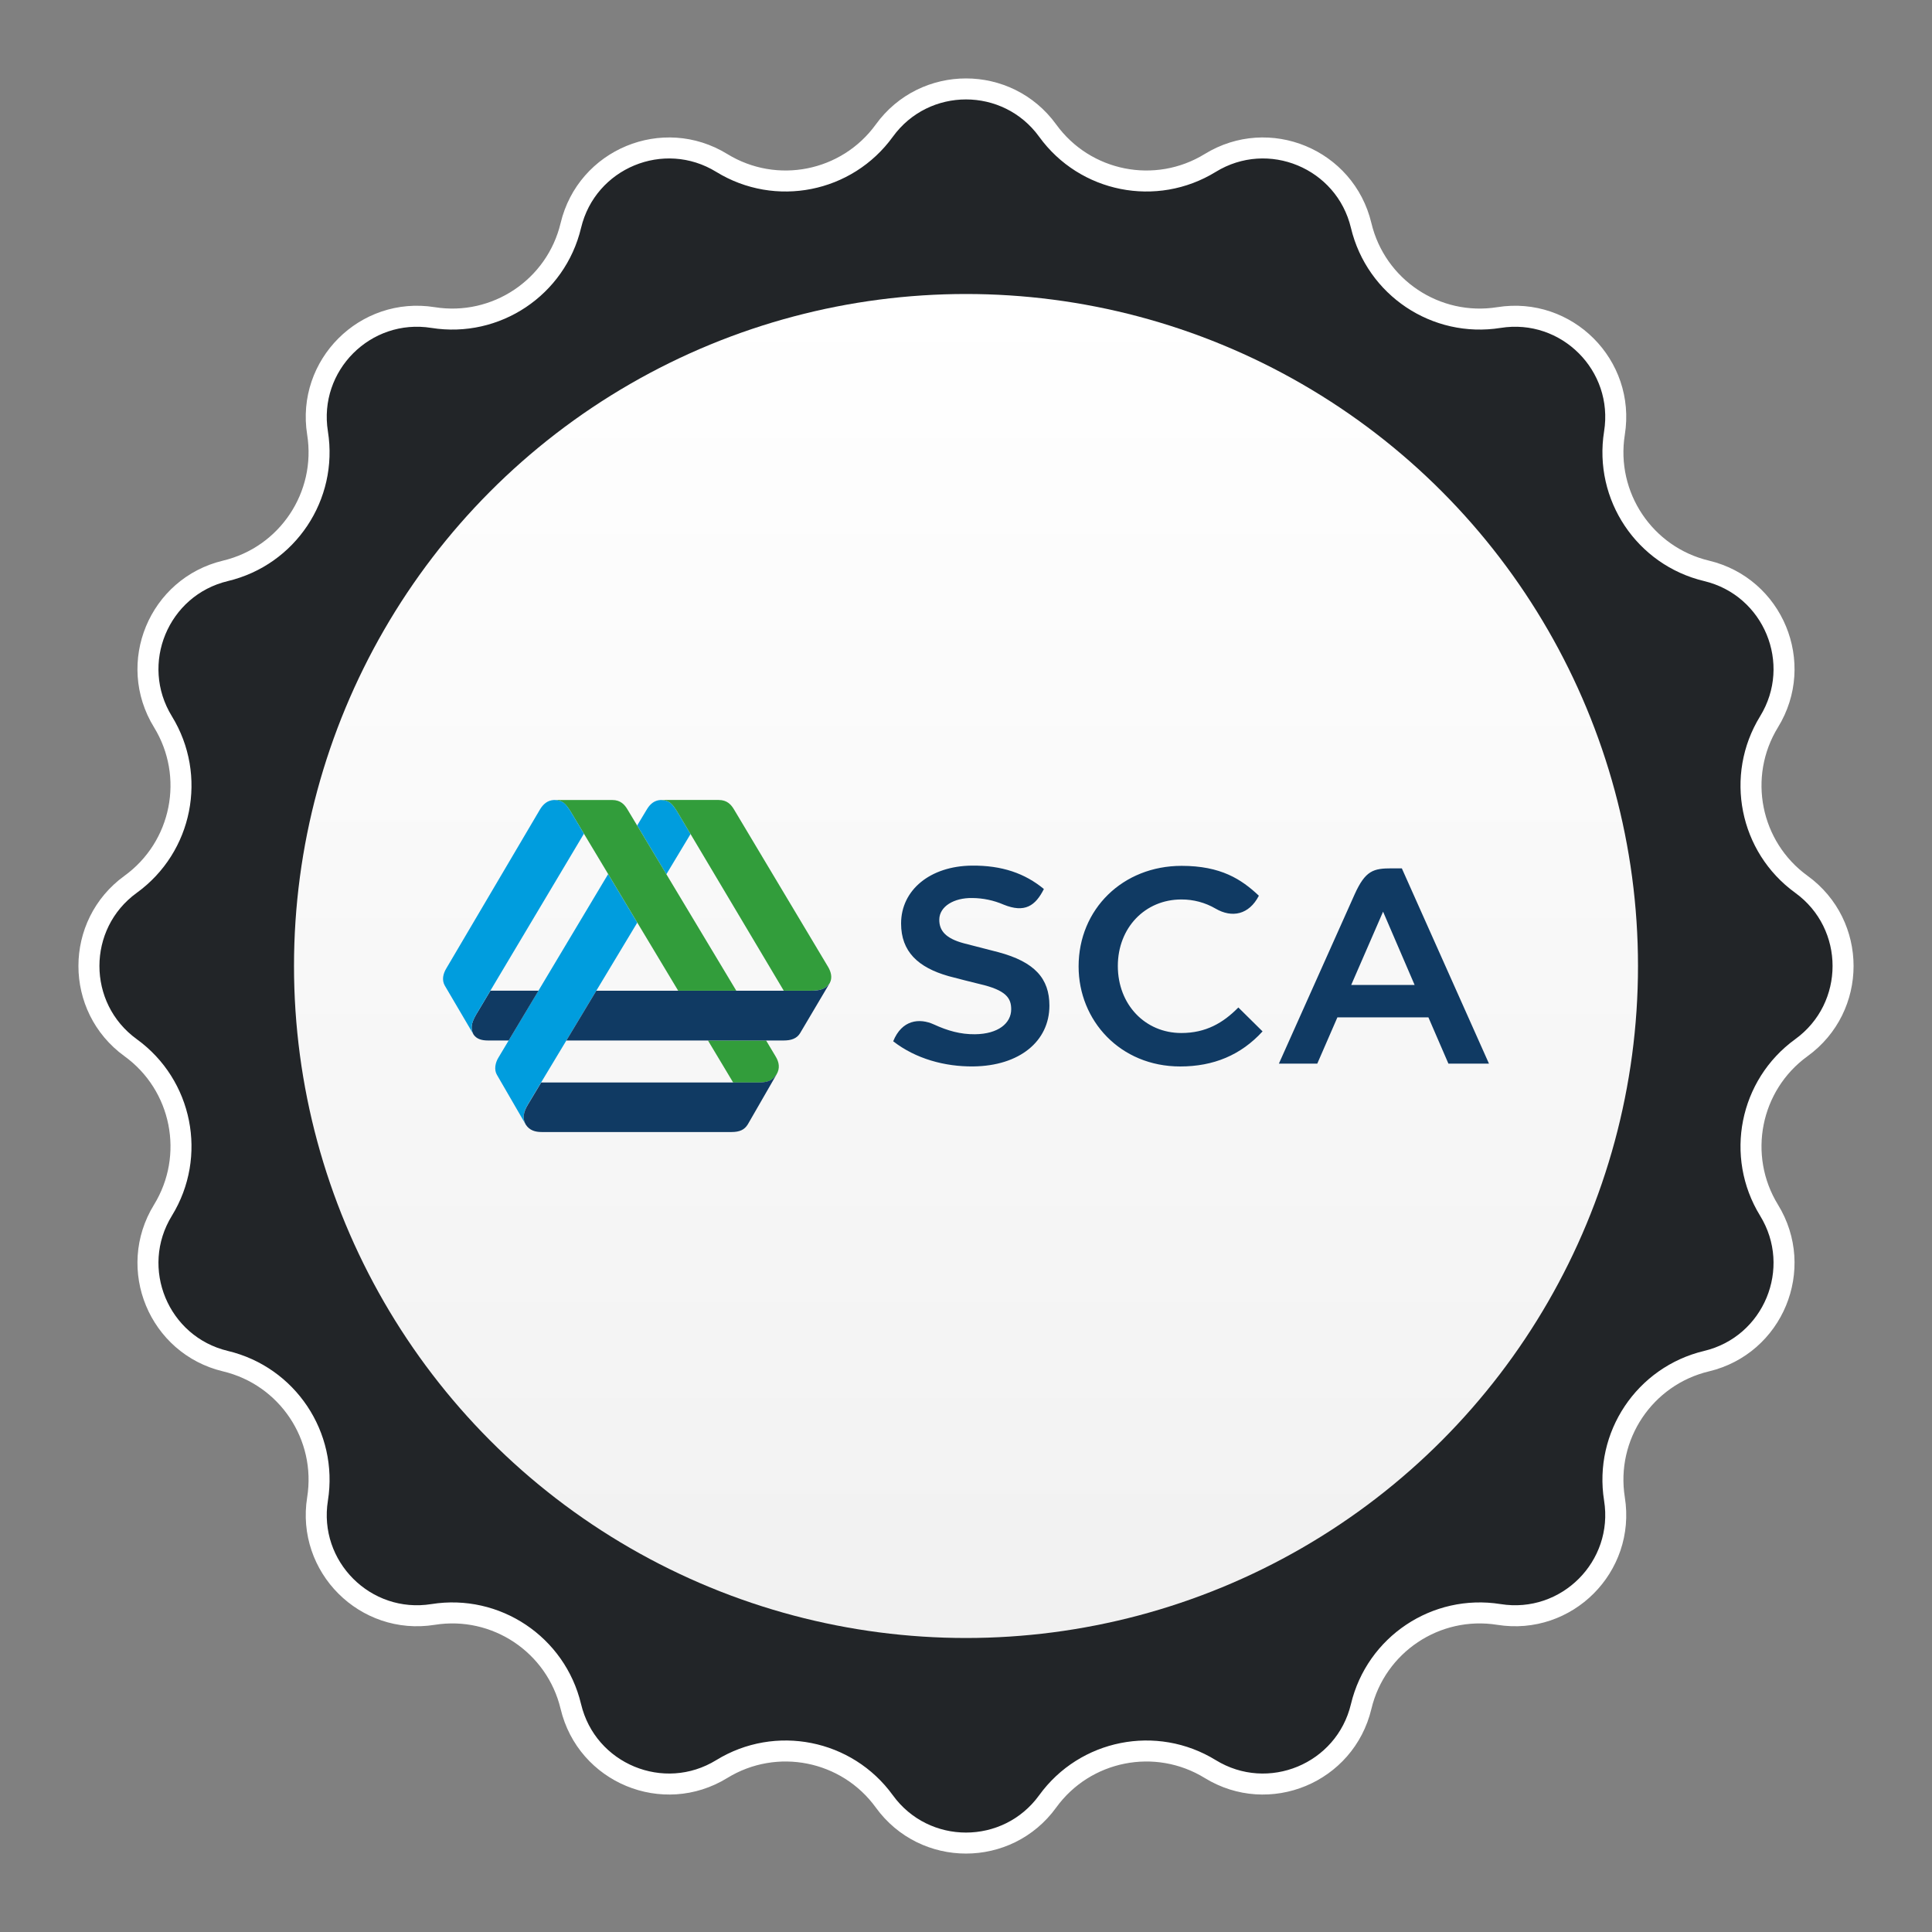 <svg width="92" height="92" viewBox="0 0 92 92" fill="none" xmlns="http://www.w3.org/2000/svg">
<rect x="0" y="0" width="92" height="92" fill="#808080" stroke="none"/>
<path d="M42.11 6.22C44.028 3.573 47.972 3.573 49.89 6.22C51.671 8.678 55.044 9.348 57.629 7.76C60.414 6.048 64.058 7.558 64.817 10.737C65.522 13.689 68.381 15.599 71.378 15.121C74.606 14.605 77.395 17.394 76.879 20.622C76.401 23.619 78.311 26.478 81.263 27.183C84.442 27.942 85.952 31.586 84.24 34.371C82.652 36.956 83.323 40.329 85.78 42.11C88.427 44.028 88.427 47.972 85.78 49.89C83.323 51.671 82.652 55.044 84.24 57.629C85.952 60.414 84.442 64.058 81.263 64.817C78.311 65.522 76.401 68.381 76.879 71.378C77.395 74.606 74.606 77.395 71.378 76.879C68.381 76.401 65.522 78.311 64.817 81.263C64.058 84.442 60.414 85.952 57.629 84.24C55.044 82.652 51.671 83.323 49.89 85.78C47.972 88.427 44.028 88.427 42.11 85.78C40.329 83.323 36.956 82.652 34.371 84.24C31.586 85.952 27.942 84.442 27.183 81.263C26.478 78.311 23.619 76.401 20.622 76.879C17.394 77.395 14.605 74.606 15.121 71.378C15.599 68.381 13.689 65.522 10.737 64.817C7.558 64.058 6.048 60.414 7.76 57.629C9.348 55.044 8.678 51.671 6.22 49.89C3.573 47.972 3.573 44.028 6.22 42.11C8.678 40.329 9.348 36.956 7.76 34.371C6.048 31.586 7.558 27.942 10.737 27.183C13.689 26.478 15.599 23.619 15.121 20.622C14.605 17.394 17.394 14.605 20.622 15.121C23.619 15.599 26.478 13.689 27.183 10.737C27.942 7.558 31.586 6.048 34.371 7.76C36.956 9.348 40.329 8.678 42.11 6.22Z" fill="#222528" stroke="white"/>
<circle cx="46" cy="46" r="32" fill="url(#paint0_linear_834_2942)"/>
<g clip-path="url(#clip0_834_2942)">
<path d="M31.732 41.631L32.883 39.717L32.251 38.654C32.006 38.263 31.87 38.106 31.46 38.094C31.143 38.113 30.944 38.302 30.797 38.552L30.341 39.31L31.732 41.631Z" fill="#009DDE"/>
<path d="M30.346 43.935L28.959 41.623L23.736 50.36C23.589 50.595 23.515 50.932 23.663 51.182L25.039 53.558C24.853 53.228 24.939 52.94 25.136 52.595L30.346 43.935Z" fill="#009DDE"/>
<path d="M39.513 46.81C39.647 46.559 39.575 46.278 39.427 46.032L34.961 38.559C34.822 38.321 34.628 38.094 34.225 38.094H31.46C31.87 38.106 32.006 38.262 32.251 38.654L37.322 47.176H38.629C39.031 47.171 39.309 47.111 39.513 46.81Z" fill="#329D3B"/>
<path d="M26.382 38.094C26.785 38.107 26.934 38.264 27.178 38.654L32.294 47.176H35.061L29.889 38.559C29.75 38.321 29.556 38.095 29.152 38.095L26.382 38.094Z" fill="#329D3B"/>
<path d="M36.481 49.547H33.713L34.913 51.55H36.084C36.532 51.55 36.764 51.478 36.981 51.159C37.153 50.865 37.098 50.577 36.939 50.314L36.481 49.547Z" fill="#329D3B"/>
<path d="M38.629 47.177H28.396L26.97 49.547H37.317C37.66 49.547 37.941 49.464 38.101 49.196L39.513 46.81C39.309 47.111 39.031 47.171 38.629 47.177Z" fill="#103A63"/>
<path d="M25.04 53.558C25.216 53.829 25.49 53.906 25.795 53.906H34.834C35.221 53.906 35.451 53.8 35.61 53.541L36.983 51.156C36.766 51.472 36.533 51.547 36.085 51.547H25.773L25.143 52.595C24.94 52.94 24.854 53.229 25.04 53.558Z" fill="#103A63"/>
<path d="M22.556 49.272C22.685 49.457 22.899 49.547 23.238 49.547H24.223L25.643 47.176H23.353L22.78 48.135L22.677 48.306C22.479 48.65 22.369 48.94 22.554 49.27L22.556 49.272Z" fill="#103A63"/>
<path d="M27.806 39.7L27.179 38.654C26.932 38.261 26.795 38.105 26.381 38.094C26.061 38.111 25.859 38.301 25.709 38.553L21.253 46.114C21.106 46.357 21.023 46.667 21.186 46.943L22.554 49.27C22.368 48.94 22.48 48.651 22.677 48.306L27.806 39.7Z" fill="#009DDE"/>
<path d="M66.754 41.35H66.272C65.403 41.35 65.02 41.448 64.505 42.591L60.9 50.648H62.728L63.685 48.447H68.02L68.972 50.648H70.903L66.754 41.35ZM67.363 46.903H64.343L65.861 43.413L67.363 46.903ZM59.946 42.653C59.115 41.867 58.131 41.231 56.268 41.231C53.468 41.231 51.362 43.29 51.362 46.022C51.362 48.589 53.334 50.784 56.2 50.784C57.79 50.784 59.091 50.241 60.122 49.114L58.969 47.975C58.241 48.715 57.417 49.191 56.254 49.191C54.525 49.191 53.23 47.832 53.23 45.999C53.23 44.181 54.525 42.832 56.254 42.832C56.829 42.829 57.394 42.98 57.886 43.268C58.665 43.722 59.476 43.563 59.946 42.653ZM42.533 49.585C43.61 50.422 44.996 50.796 46.344 50.782C48.547 50.759 49.972 49.584 49.972 47.886C49.972 46.599 49.274 45.806 47.541 45.342C47.339 45.288 46.173 44.993 45.894 44.918C45.039 44.688 44.719 44.321 44.728 43.781C44.739 43.165 45.423 42.747 46.301 42.763C46.813 42.767 47.32 42.873 47.788 43.076C48.806 43.491 49.309 43.127 49.709 42.334C48.81 41.592 47.72 41.205 46.272 41.22C44.301 41.241 42.909 42.375 42.909 43.976C42.909 45.316 43.719 46.07 45.172 46.483C45.466 46.566 46.487 46.82 46.645 46.858C47.913 47.15 48.152 47.529 48.152 48.06C48.152 48.727 47.532 49.239 46.427 49.25C45.736 49.258 45.12 49.081 44.478 48.786C43.776 48.464 42.944 48.565 42.533 49.585Z" fill="#103A63"/>
</g>
<defs>
<linearGradient id="paint0_linear_834_2942" x1="46" y1="14" x2="46" y2="78" gradientUnits="userSpaceOnUse">
<stop stop-color="white"/>
<stop offset="1" stop-color="#F1F1F1"/>
</linearGradient>
<clipPath id="clip0_834_2942">
<rect width="50" height="16" fill="white" transform="translate(21 38)"/>
</clipPath>
</defs>
</svg>
